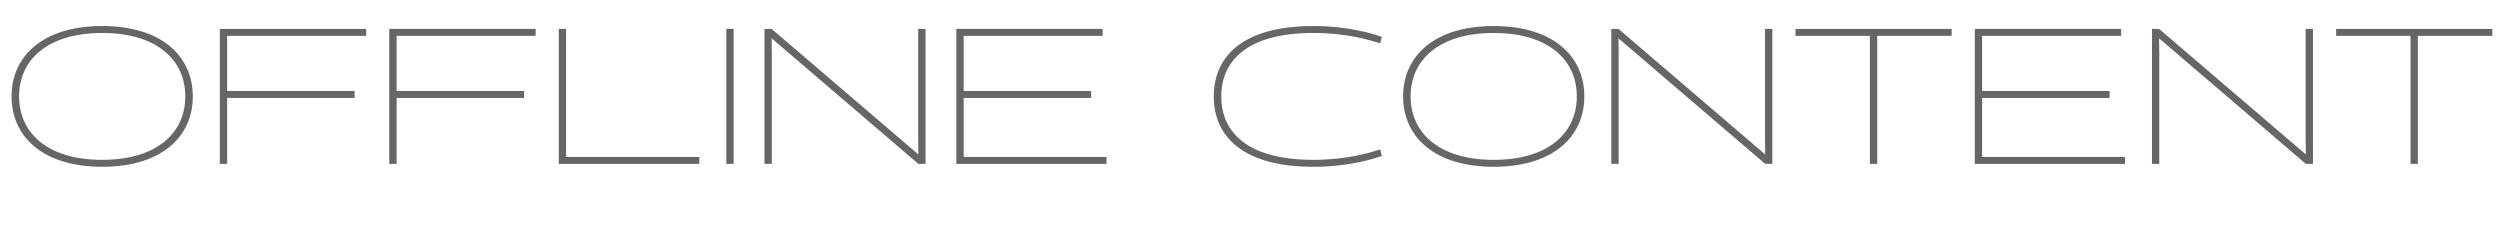 <!-- Generator: Adobe Illustrator 18.1.1, SVG Export Plug-In  -->
<svg version="1.1"
	 xmlns="http://www.w3.org/2000/svg" xmlns:xlink="http://www.w3.org/1999/xlink" xmlns:a="http://ns.adobe.com/AdobeSVGViewerExtensions/3.0/"
	 x="0px" y="0px" width="1679.087px" height="156.953px" viewBox="0 0 1679.087 156.953"
	 enable-background="new 0 0 1679.087 156.953" xml:space="preserve">
<defs>
</defs>
<g>
	<path fill="#666666" d="M68.636,17.48c40.016,0,60.865,20.332,60.865,47.268c0,26.937-20.85,47.268-60.865,47.268
		S7.771,91.685,7.771,64.748C7.771,37.812,28.62,17.48,68.636,17.48z M68.636,107.354c36.908,0,55.815-18.259,55.815-42.606
		c0-24.346-18.907-42.606-55.815-42.606S12.82,40.402,12.82,64.748C12.82,89.095,31.728,107.354,68.636,107.354z"/>
	<path fill="#666666" d="M152.551,65.784v44.29h-4.921V19.423h98.291v4.662h-93.37v37.037h85.601v4.662H152.551z"/>
	<path fill="#666666" d="M266.381,65.784v44.29h-4.921V19.423h98.291v4.662h-93.37v37.037h85.601v4.662H266.381z"/>
	<path fill="#666666" d="M375.29,110.074V19.423h4.921v85.989h89.485v4.662H375.29z"/>
	<path fill="#666666" d="M487.824,19.423h4.921v90.651h-4.921V19.423z"/>
	<path fill="#666666" d="M616.677,19.423h4.922v90.651h-4.792l-98.551-84.305l0.13,10.36v73.945h-4.921V19.423h4.791l98.551,84.305
		l-0.13-11.525V19.423z"/>
	<path fill="#666666" d="M642.317,110.074V19.423h98.291v4.662h-93.37v37.037h85.601v4.662h-85.601v39.627h95.96v4.662H642.317z"/>
	<path fill="#666666" d="M928.122,104.764c-5.827,1.942-22.016,7.252-46.103,7.252c-47.139,0-66.822-20.332-66.822-47.268
		c0-26.936,19.684-47.268,66.822-47.268c24.087,0,40.275,5.31,46.103,7.252l-1.166,4.403c-7.252-2.331-22.662-6.993-44.937-6.993
		c-43.771,0-61.772,18.26-61.772,42.606c0,24.347,18.001,42.606,61.772,42.606c22.274,0,37.685-4.662,44.937-6.993L928.122,104.764z
		"/>
	<path fill="#666666" d="M1003.23,17.48c40.016,0,60.865,20.332,60.865,47.268c0,26.937-20.85,47.268-60.865,47.268
		s-60.865-20.332-60.865-47.268C942.365,37.812,963.215,17.48,1003.23,17.48z M1003.23,107.354
		c36.908,0,55.815-18.259,55.815-42.606c0-24.346-18.907-42.606-55.815-42.606s-55.815,18.26-55.815,42.606
		C947.415,89.095,966.322,107.354,1003.23,107.354z"/>
	<path fill="#666666" d="M1185.437,19.423h4.922v90.651h-4.792l-98.551-84.305l0.13,10.36v73.945h-4.921V19.423h4.791l98.551,84.305
		l-0.13-11.525V19.423z"/>
	<path fill="#666666" d="M1260.806,24.085v85.989h-4.921V24.085h-49.988v-4.662h104.896v4.662H1260.806z"/>
	<path fill="#666666" d="M1326.332,110.074V19.423h98.291v4.662h-93.37v37.037h85.601v4.662h-85.601v39.627h95.96v4.662H1326.332z"
		/>
	<path fill="#666666" d="M1548.553,19.423h4.922v90.651h-4.792l-98.551-84.305l0.13,10.36v73.945h-4.921V19.423h4.791l98.551,84.305
		l-0.13-11.525V19.423z"/>
	<path fill="#666666" d="M1623.922,24.085v85.989h-4.921V24.085h-49.988v-4.662h104.896v4.662H1623.922z"/>
</g>
</svg>